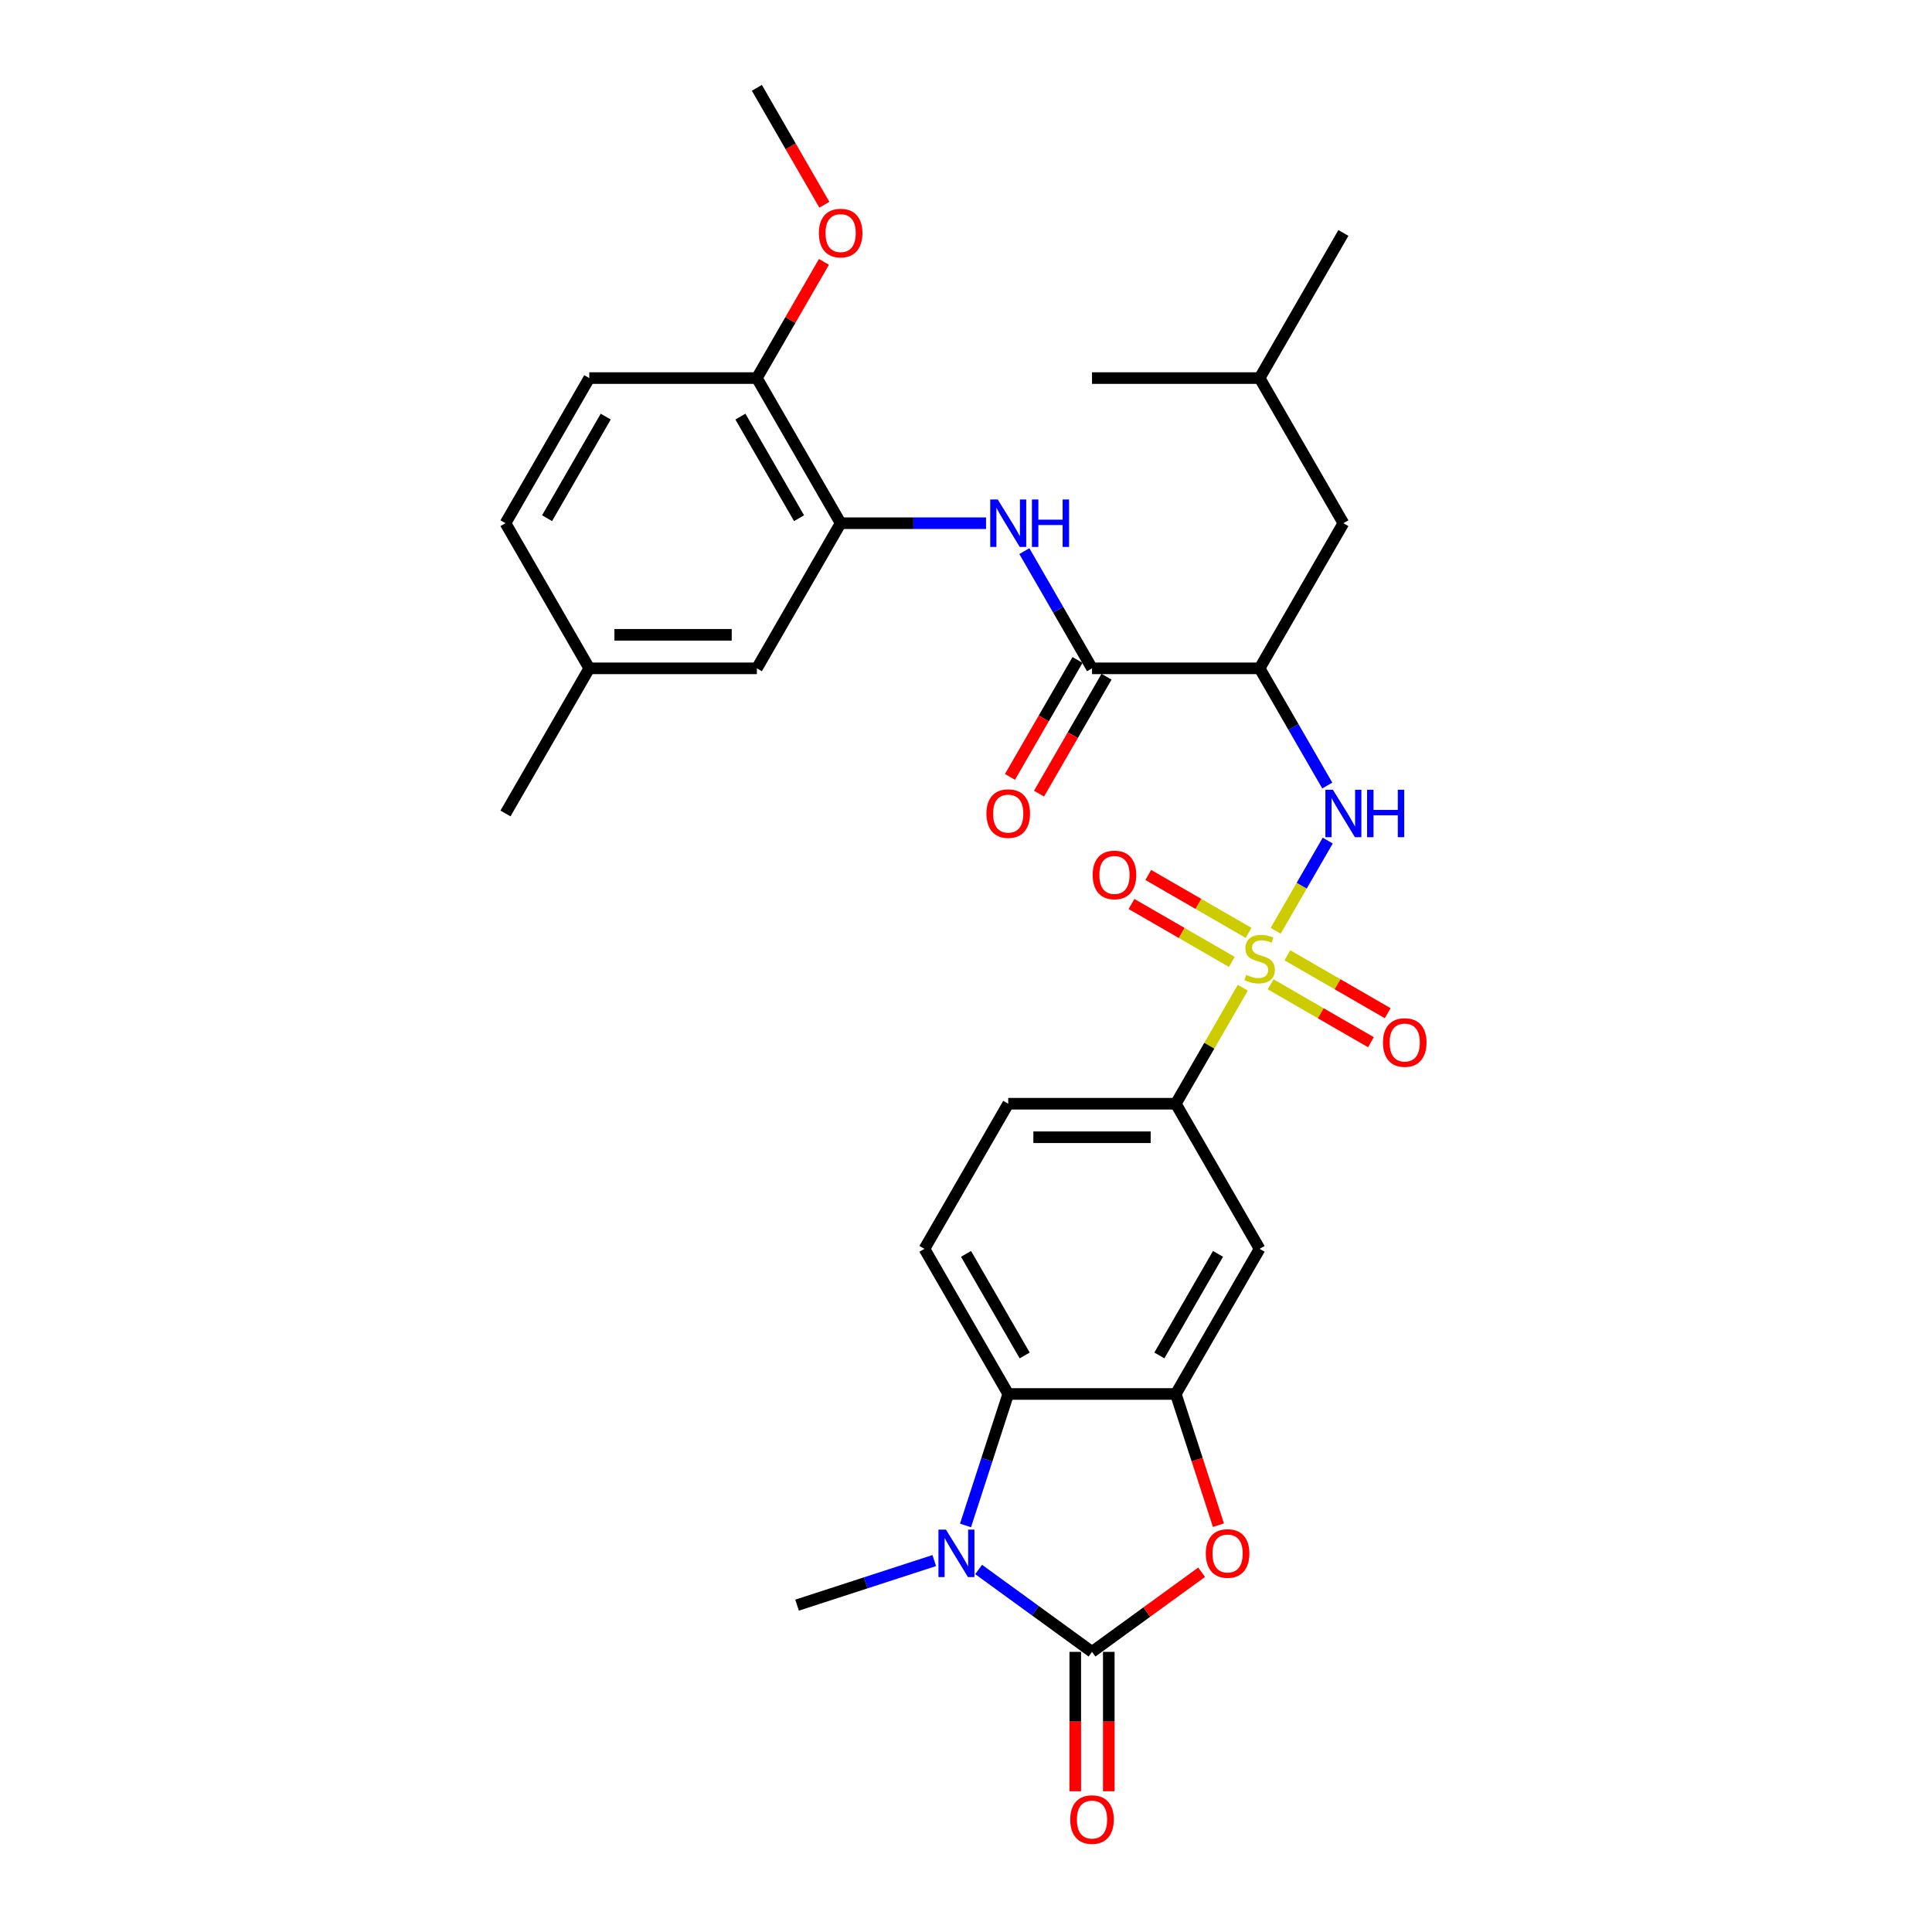 <?xml version='1.0' encoding='iso-8859-1'?>
<svg version='1.1' baseProfile='full'
              xmlns='http://www.w3.org/2000/svg'
                      xmlns:rdkit='http://www.rdkit.org/xml'
                      xmlns:xlink='http://www.w3.org/1999/xlink'
                  xml:space='preserve'
width='1000px' height='1000px' viewBox='0 0 1000 1000'>
<!-- END OF HEADER -->
<rect style='opacity:1.0;fill:#FFFFFF;stroke:none' width='1000' height='1000' x='0' y='0'> </rect>
<path class='bond-4' d='M 660.29,481.751 L 673.762,458.417' style='fill:none;fill-rule:evenodd;stroke:#CCCC00;stroke-width:6px;stroke-linecap:butt;stroke-linejoin:miter;stroke-opacity:1' />
<path class='bond-4' d='M 673.762,458.417 L 687.234,435.083' style='fill:none;fill-rule:evenodd;stroke:#0000FF;stroke-width:6px;stroke-linecap:butt;stroke-linejoin:miter;stroke-opacity:1' />
<path class='bond-8' d='M 643.263,511.243 L 625.93,541.265' style='fill:none;fill-rule:evenodd;stroke:#CCCC00;stroke-width:6px;stroke-linecap:butt;stroke-linejoin:miter;stroke-opacity:1' />
<path class='bond-8' d='M 625.93,541.265 L 608.597,571.286' style='fill:none;fill-rule:evenodd;stroke:#000000;stroke-width:6px;stroke-linecap:butt;stroke-linejoin:miter;stroke-opacity:1' />
<path class='bond-12' d='M 657.674,509.479 L 683.634,524.467' style='fill:none;fill-rule:evenodd;stroke:#CCCC00;stroke-width:6px;stroke-linecap:butt;stroke-linejoin:miter;stroke-opacity:1' />
<path class='bond-12' d='M 683.634,524.467 L 709.594,539.454' style='fill:none;fill-rule:evenodd;stroke:#FF0000;stroke-width:6px;stroke-linecap:butt;stroke-linejoin:miter;stroke-opacity:1' />
<path class='bond-12' d='M 666.348,494.455 L 692.308,509.443' style='fill:none;fill-rule:evenodd;stroke:#CCCC00;stroke-width:6px;stroke-linecap:butt;stroke-linejoin:miter;stroke-opacity:1' />
<path class='bond-12' d='M 692.308,509.443 L 718.268,524.431' style='fill:none;fill-rule:evenodd;stroke:#FF0000;stroke-width:6px;stroke-linecap:butt;stroke-linejoin:miter;stroke-opacity:1' />
<path class='bond-13' d='M 646.259,482.857 L 620.3,467.869' style='fill:none;fill-rule:evenodd;stroke:#CCCC00;stroke-width:6px;stroke-linecap:butt;stroke-linejoin:miter;stroke-opacity:1' />
<path class='bond-13' d='M 620.3,467.869 L 594.34,452.881' style='fill:none;fill-rule:evenodd;stroke:#FF0000;stroke-width:6px;stroke-linecap:butt;stroke-linejoin:miter;stroke-opacity:1' />
<path class='bond-13' d='M 637.586,497.88 L 611.626,482.892' style='fill:none;fill-rule:evenodd;stroke:#CCCC00;stroke-width:6px;stroke-linecap:butt;stroke-linejoin:miter;stroke-opacity:1' />
<path class='bond-13' d='M 611.626,482.892 L 585.666,467.904' style='fill:none;fill-rule:evenodd;stroke:#FF0000;stroke-width:6px;stroke-linecap:butt;stroke-linejoin:miter;stroke-opacity:1' />
<path class='bond-0' d='M 565.227,855.003 L 593.592,834.395' style='fill:none;fill-rule:evenodd;stroke:#000000;stroke-width:6px;stroke-linecap:butt;stroke-linejoin:miter;stroke-opacity:1' />
<path class='bond-0' d='M 593.592,834.395 L 621.956,813.787' style='fill:none;fill-rule:evenodd;stroke:#FF0000;stroke-width:6px;stroke-linecap:butt;stroke-linejoin:miter;stroke-opacity:1' />
<path class='bond-15' d='M 556.553,855.003 L 556.553,891.078' style='fill:none;fill-rule:evenodd;stroke:#000000;stroke-width:6px;stroke-linecap:butt;stroke-linejoin:miter;stroke-opacity:1' />
<path class='bond-15' d='M 556.553,891.078 L 556.553,927.153' style='fill:none;fill-rule:evenodd;stroke:#FF0000;stroke-width:6px;stroke-linecap:butt;stroke-linejoin:miter;stroke-opacity:1' />
<path class='bond-15' d='M 573.901,855.003 L 573.901,891.078' style='fill:none;fill-rule:evenodd;stroke:#000000;stroke-width:6px;stroke-linecap:butt;stroke-linejoin:miter;stroke-opacity:1' />
<path class='bond-15' d='M 573.901,891.078 L 573.901,927.153' style='fill:none;fill-rule:evenodd;stroke:#FF0000;stroke-width:6px;stroke-linecap:butt;stroke-linejoin:miter;stroke-opacity:1' />
<path class='bond-32' d='M 565.227,855.003 L 535.882,833.683' style='fill:none;fill-rule:evenodd;stroke:#000000;stroke-width:6px;stroke-linecap:butt;stroke-linejoin:miter;stroke-opacity:1' />
<path class='bond-32' d='M 535.882,833.683 L 506.538,812.362' style='fill:none;fill-rule:evenodd;stroke:#0000FF;stroke-width:6px;stroke-linecap:butt;stroke-linejoin:miter;stroke-opacity:1' />
<path class='bond-1' d='M 499.749,789.568 L 510.803,755.546' style='fill:none;fill-rule:evenodd;stroke:#0000FF;stroke-width:6px;stroke-linecap:butt;stroke-linejoin:miter;stroke-opacity:1' />
<path class='bond-1' d='M 510.803,755.546 L 521.857,721.524' style='fill:none;fill-rule:evenodd;stroke:#000000;stroke-width:6px;stroke-linecap:butt;stroke-linejoin:miter;stroke-opacity:1' />
<path class='bond-22' d='M 483.569,807.75 L 448.064,819.286' style='fill:none;fill-rule:evenodd;stroke:#0000FF;stroke-width:6px;stroke-linecap:butt;stroke-linejoin:miter;stroke-opacity:1' />
<path class='bond-22' d='M 448.064,819.286 L 412.559,830.823' style='fill:none;fill-rule:evenodd;stroke:#000000;stroke-width:6px;stroke-linecap:butt;stroke-linejoin:miter;stroke-opacity:1' />
<path class='bond-2' d='M 630.661,789.429 L 619.629,755.477' style='fill:none;fill-rule:evenodd;stroke:#FF0000;stroke-width:6px;stroke-linecap:butt;stroke-linejoin:miter;stroke-opacity:1' />
<path class='bond-2' d='M 619.629,755.477 L 608.597,721.524' style='fill:none;fill-rule:evenodd;stroke:#000000;stroke-width:6px;stroke-linecap:butt;stroke-linejoin:miter;stroke-opacity:1' />
<path class='bond-3' d='M 608.597,721.524 L 651.967,646.405' style='fill:none;fill-rule:evenodd;stroke:#000000;stroke-width:6px;stroke-linecap:butt;stroke-linejoin:miter;stroke-opacity:1' />
<path class='bond-3' d='M 600.079,701.582 L 630.438,648.999' style='fill:none;fill-rule:evenodd;stroke:#000000;stroke-width:6px;stroke-linecap:butt;stroke-linejoin:miter;stroke-opacity:1' />
<path class='bond-31' d='M 608.597,721.524 L 521.857,721.524' style='fill:none;fill-rule:evenodd;stroke:#000000;stroke-width:6px;stroke-linecap:butt;stroke-linejoin:miter;stroke-opacity:1' />
<path class='bond-6' d='M 686.994,406.598 L 669.48,376.264' style='fill:none;fill-rule:evenodd;stroke:#0000FF;stroke-width:6px;stroke-linecap:butt;stroke-linejoin:miter;stroke-opacity:1' />
<path class='bond-6' d='M 669.48,376.264 L 651.967,345.93' style='fill:none;fill-rule:evenodd;stroke:#000000;stroke-width:6px;stroke-linecap:butt;stroke-linejoin:miter;stroke-opacity:1' />
<path class='bond-5' d='M 521.857,721.524 L 478.487,646.405' style='fill:none;fill-rule:evenodd;stroke:#000000;stroke-width:6px;stroke-linecap:butt;stroke-linejoin:miter;stroke-opacity:1' />
<path class='bond-5' d='M 530.376,701.582 L 500.017,648.999' style='fill:none;fill-rule:evenodd;stroke:#000000;stroke-width:6px;stroke-linecap:butt;stroke-linejoin:miter;stroke-opacity:1' />
<path class='bond-7' d='M 651.967,345.93 L 565.227,345.93' style='fill:none;fill-rule:evenodd;stroke:#000000;stroke-width:6px;stroke-linecap:butt;stroke-linejoin:miter;stroke-opacity:1' />
<path class='bond-17' d='M 651.967,345.93 L 695.337,270.811' style='fill:none;fill-rule:evenodd;stroke:#000000;stroke-width:6px;stroke-linecap:butt;stroke-linejoin:miter;stroke-opacity:1' />
<path class='bond-9' d='M 565.227,345.93 L 547.714,315.596' style='fill:none;fill-rule:evenodd;stroke:#000000;stroke-width:6px;stroke-linecap:butt;stroke-linejoin:miter;stroke-opacity:1' />
<path class='bond-9' d='M 547.714,315.596 L 530.201,285.262' style='fill:none;fill-rule:evenodd;stroke:#0000FF;stroke-width:6px;stroke-linecap:butt;stroke-linejoin:miter;stroke-opacity:1' />
<path class='bond-18' d='M 557.715,341.593 L 540.242,371.858' style='fill:none;fill-rule:evenodd;stroke:#000000;stroke-width:6px;stroke-linecap:butt;stroke-linejoin:miter;stroke-opacity:1' />
<path class='bond-18' d='M 540.242,371.858 L 522.769,402.122' style='fill:none;fill-rule:evenodd;stroke:#FF0000;stroke-width:6px;stroke-linecap:butt;stroke-linejoin:miter;stroke-opacity:1' />
<path class='bond-18' d='M 572.739,350.267 L 555.266,380.532' style='fill:none;fill-rule:evenodd;stroke:#000000;stroke-width:6px;stroke-linecap:butt;stroke-linejoin:miter;stroke-opacity:1' />
<path class='bond-18' d='M 555.266,380.532 L 537.793,410.796' style='fill:none;fill-rule:evenodd;stroke:#FF0000;stroke-width:6px;stroke-linecap:butt;stroke-linejoin:miter;stroke-opacity:1' />
<path class='bond-10' d='M 608.597,571.286 L 651.967,646.405' style='fill:none;fill-rule:evenodd;stroke:#000000;stroke-width:6px;stroke-linecap:butt;stroke-linejoin:miter;stroke-opacity:1' />
<path class='bond-19' d='M 608.597,571.286 L 521.857,571.286' style='fill:none;fill-rule:evenodd;stroke:#000000;stroke-width:6px;stroke-linecap:butt;stroke-linejoin:miter;stroke-opacity:1' />
<path class='bond-19' d='M 595.586,588.634 L 534.868,588.634' style='fill:none;fill-rule:evenodd;stroke:#000000;stroke-width:6px;stroke-linecap:butt;stroke-linejoin:miter;stroke-opacity:1' />
<path class='bond-11' d='M 510.373,270.811 L 472.745,270.811' style='fill:none;fill-rule:evenodd;stroke:#0000FF;stroke-width:6px;stroke-linecap:butt;stroke-linejoin:miter;stroke-opacity:1' />
<path class='bond-11' d='M 472.745,270.811 L 435.118,270.811' style='fill:none;fill-rule:evenodd;stroke:#000000;stroke-width:6px;stroke-linecap:butt;stroke-linejoin:miter;stroke-opacity:1' />
<path class='bond-16' d='M 435.118,270.811 L 391.748,195.692' style='fill:none;fill-rule:evenodd;stroke:#000000;stroke-width:6px;stroke-linecap:butt;stroke-linejoin:miter;stroke-opacity:1' />
<path class='bond-16' d='M 413.588,268.217 L 383.229,215.634' style='fill:none;fill-rule:evenodd;stroke:#000000;stroke-width:6px;stroke-linecap:butt;stroke-linejoin:miter;stroke-opacity:1' />
<path class='bond-20' d='M 435.118,270.811 L 391.748,345.93' style='fill:none;fill-rule:evenodd;stroke:#000000;stroke-width:6px;stroke-linecap:butt;stroke-linejoin:miter;stroke-opacity:1' />
<path class='bond-14' d='M 478.487,646.405 L 521.857,571.286' style='fill:none;fill-rule:evenodd;stroke:#000000;stroke-width:6px;stroke-linecap:butt;stroke-linejoin:miter;stroke-opacity:1' />
<path class='bond-21' d='M 391.748,195.692 L 305.008,195.692' style='fill:none;fill-rule:evenodd;stroke:#000000;stroke-width:6px;stroke-linecap:butt;stroke-linejoin:miter;stroke-opacity:1' />
<path class='bond-25' d='M 391.748,195.692 L 409.111,165.618' style='fill:none;fill-rule:evenodd;stroke:#000000;stroke-width:6px;stroke-linecap:butt;stroke-linejoin:miter;stroke-opacity:1' />
<path class='bond-25' d='M 409.111,165.618 L 426.474,135.545' style='fill:none;fill-rule:evenodd;stroke:#FF0000;stroke-width:6px;stroke-linecap:butt;stroke-linejoin:miter;stroke-opacity:1' />
<path class='bond-26' d='M 695.337,270.811 L 651.967,195.692' style='fill:none;fill-rule:evenodd;stroke:#000000;stroke-width:6px;stroke-linecap:butt;stroke-linejoin:miter;stroke-opacity:1' />
<path class='bond-23' d='M 391.748,345.93 L 305.008,345.93' style='fill:none;fill-rule:evenodd;stroke:#000000;stroke-width:6px;stroke-linecap:butt;stroke-linejoin:miter;stroke-opacity:1' />
<path class='bond-23' d='M 378.737,328.582 L 318.019,328.582' style='fill:none;fill-rule:evenodd;stroke:#000000;stroke-width:6px;stroke-linecap:butt;stroke-linejoin:miter;stroke-opacity:1' />
<path class='bond-33' d='M 305.008,195.692 L 261.638,270.811' style='fill:none;fill-rule:evenodd;stroke:#000000;stroke-width:6px;stroke-linecap:butt;stroke-linejoin:miter;stroke-opacity:1' />
<path class='bond-33' d='M 313.526,215.634 L 283.167,268.217' style='fill:none;fill-rule:evenodd;stroke:#000000;stroke-width:6px;stroke-linecap:butt;stroke-linejoin:miter;stroke-opacity:1' />
<path class='bond-24' d='M 305.008,345.93 L 261.638,270.811' style='fill:none;fill-rule:evenodd;stroke:#000000;stroke-width:6px;stroke-linecap:butt;stroke-linejoin:miter;stroke-opacity:1' />
<path class='bond-27' d='M 305.008,345.93 L 261.638,421.049' style='fill:none;fill-rule:evenodd;stroke:#000000;stroke-width:6px;stroke-linecap:butt;stroke-linejoin:miter;stroke-opacity:1' />
<path class='bond-28' d='M 426.694,105.984 L 409.221,75.719' style='fill:none;fill-rule:evenodd;stroke:#FF0000;stroke-width:6px;stroke-linecap:butt;stroke-linejoin:miter;stroke-opacity:1' />
<path class='bond-28' d='M 409.221,75.719 L 391.748,45.455' style='fill:none;fill-rule:evenodd;stroke:#000000;stroke-width:6px;stroke-linecap:butt;stroke-linejoin:miter;stroke-opacity:1' />
<path class='bond-29' d='M 651.967,195.692 L 695.337,120.573' style='fill:none;fill-rule:evenodd;stroke:#000000;stroke-width:6px;stroke-linecap:butt;stroke-linejoin:miter;stroke-opacity:1' />
<path class='bond-30' d='M 651.967,195.692 L 565.227,195.692' style='fill:none;fill-rule:evenodd;stroke:#000000;stroke-width:6px;stroke-linecap:butt;stroke-linejoin:miter;stroke-opacity:1' />
<path  class='atom-0' d='M 645.028 504.599
Q 645.305 504.703, 646.45 505.189
Q 647.595 505.674, 648.844 505.987
Q 650.128 506.264, 651.377 506.264
Q 653.702 506.264, 655.055 505.154
Q 656.408 504.009, 656.408 502.031
Q 656.408 500.678, 655.714 499.845
Q 655.055 499.013, 654.014 498.562
Q 652.973 498.111, 651.238 497.59
Q 649.053 496.931, 647.734 496.306
Q 646.45 495.682, 645.514 494.363
Q 644.611 493.045, 644.611 490.824
Q 644.611 487.736, 646.693 485.828
Q 648.81 483.92, 652.973 483.92
Q 655.818 483.92, 659.045 485.273
L 658.247 487.945
Q 655.298 486.73, 653.077 486.73
Q 650.683 486.73, 649.365 487.736
Q 648.046 488.708, 648.081 490.408
Q 648.081 491.727, 648.74 492.525
Q 649.434 493.323, 650.406 493.774
Q 651.412 494.225, 653.077 494.745
Q 655.298 495.439, 656.616 496.133
Q 657.935 496.827, 658.871 498.249
Q 659.843 499.637, 659.843 502.031
Q 659.843 505.431, 657.553 507.27
Q 655.298 509.074, 651.516 509.074
Q 649.33 509.074, 647.665 508.589
Q 646.034 508.138, 644.091 507.34
L 645.028 504.599
' fill='#CCCC00'/>
<path  class='atom-2' d='M 489.623 791.736
L 497.673 804.747
Q 498.471 806.031, 499.755 808.356
Q 501.038 810.68, 501.108 810.819
L 501.108 791.736
L 504.369 791.736
L 504.369 816.301
L 501.004 816.301
L 492.364 802.076
Q 491.358 800.41, 490.283 798.502
Q 489.242 796.594, 488.929 796.004
L 488.929 816.301
L 485.737 816.301
L 485.737 791.736
L 489.623 791.736
' fill='#0000FF'/>
<path  class='atom-3' d='M 624.125 804.088
Q 624.125 798.19, 627.039 794.894
Q 629.954 791.597, 635.401 791.597
Q 640.848 791.597, 643.763 794.894
Q 646.677 798.19, 646.677 804.088
Q 646.677 810.056, 643.728 813.456
Q 640.779 816.821, 635.401 816.821
Q 629.989 816.821, 627.039 813.456
Q 624.125 810.09, 624.125 804.088
M 635.401 814.046
Q 639.148 814.046, 641.161 811.548
Q 643.208 809.015, 643.208 804.088
Q 643.208 799.265, 641.161 796.836
Q 639.148 794.373, 635.401 794.373
Q 631.654 794.373, 629.607 796.802
Q 627.595 799.231, 627.595 804.088
Q 627.595 809.049, 629.607 811.548
Q 631.654 814.046, 635.401 814.046
' fill='#FF0000'/>
<path  class='atom-5' d='M 689.907 408.766
L 697.956 421.777
Q 698.754 423.061, 700.038 425.386
Q 701.322 427.71, 701.391 427.849
L 701.391 408.766
L 704.653 408.766
L 704.653 433.331
L 701.287 433.331
L 692.648 419.106
Q 691.642 417.44, 690.566 415.532
Q 689.525 413.624, 689.213 413.034
L 689.213 433.331
L 686.021 433.331
L 686.021 408.766
L 689.907 408.766
' fill='#0000FF'/>
<path  class='atom-5' d='M 707.602 408.766
L 710.933 408.766
L 710.933 419.21
L 723.493 419.21
L 723.493 408.766
L 726.823 408.766
L 726.823 433.331
L 723.493 433.331
L 723.493 421.986
L 710.933 421.986
L 710.933 433.331
L 707.602 433.331
L 707.602 408.766
' fill='#0000FF'/>
<path  class='atom-10' d='M 516.427 258.529
L 524.477 271.54
Q 525.275 272.823, 526.559 275.148
Q 527.842 277.473, 527.912 277.611
L 527.912 258.529
L 531.173 258.529
L 531.173 283.093
L 527.808 283.093
L 519.168 268.868
Q 518.162 267.203, 517.087 265.294
Q 516.046 263.386, 515.733 262.796
L 515.733 283.093
L 512.541 283.093
L 512.541 258.529
L 516.427 258.529
' fill='#0000FF'/>
<path  class='atom-10' d='M 534.122 258.529
L 537.453 258.529
L 537.453 268.972
L 550.013 268.972
L 550.013 258.529
L 553.344 258.529
L 553.344 283.093
L 550.013 283.093
L 550.013 271.748
L 537.453 271.748
L 537.453 283.093
L 534.122 283.093
L 534.122 258.529
' fill='#0000FF'/>
<path  class='atom-13' d='M 715.81 539.607
Q 715.81 533.709, 718.724 530.412
Q 721.639 527.116, 727.086 527.116
Q 732.533 527.116, 735.448 530.412
Q 738.362 533.709, 738.362 539.607
Q 738.362 545.575, 735.413 548.975
Q 732.464 552.34, 727.086 552.34
Q 721.673 552.34, 718.724 548.975
Q 715.81 545.609, 715.81 539.607
M 727.086 549.565
Q 730.833 549.565, 732.845 547.066
Q 734.892 544.534, 734.892 539.607
Q 734.892 534.784, 732.845 532.355
Q 730.833 529.892, 727.086 529.892
Q 723.339 529.892, 721.292 532.321
Q 719.279 534.749, 719.279 539.607
Q 719.279 544.568, 721.292 547.066
Q 723.339 549.565, 727.086 549.565
' fill='#FF0000'/>
<path  class='atom-14' d='M 565.572 452.867
Q 565.572 446.969, 568.486 443.673
Q 571.401 440.377, 576.848 440.377
Q 582.295 440.377, 585.21 443.673
Q 588.124 446.969, 588.124 452.867
Q 588.124 458.835, 585.175 462.235
Q 582.226 465.601, 576.848 465.601
Q 571.436 465.601, 568.486 462.235
Q 565.572 458.869, 565.572 452.867
M 576.848 462.825
Q 580.595 462.825, 582.608 460.327
Q 584.655 457.794, 584.655 452.867
Q 584.655 448.044, 582.608 445.616
Q 580.595 443.152, 576.848 443.152
Q 573.101 443.152, 571.054 445.581
Q 569.042 448.01, 569.042 452.867
Q 569.042 457.829, 571.054 460.327
Q 573.101 462.825, 576.848 462.825
' fill='#FF0000'/>
<path  class='atom-16' d='M 553.951 941.812
Q 553.951 935.914, 556.865 932.618
Q 559.78 929.322, 565.227 929.322
Q 570.674 929.322, 573.589 932.618
Q 576.503 935.914, 576.503 941.812
Q 576.503 947.78, 573.554 951.18
Q 570.605 954.545, 565.227 954.545
Q 559.815 954.545, 556.865 951.18
Q 553.951 947.814, 553.951 941.812
M 565.227 951.77
Q 568.974 951.77, 570.987 949.272
Q 573.034 946.739, 573.034 941.812
Q 573.034 936.989, 570.987 934.561
Q 568.974 932.097, 565.227 932.097
Q 561.48 932.097, 559.433 934.526
Q 557.421 936.955, 557.421 941.812
Q 557.421 946.774, 559.433 949.272
Q 561.48 951.77, 565.227 951.77
' fill='#FF0000'/>
<path  class='atom-19' d='M 510.581 421.118
Q 510.581 415.22, 513.496 411.924
Q 516.41 408.628, 521.857 408.628
Q 527.305 408.628, 530.219 411.924
Q 533.133 415.22, 533.133 421.118
Q 533.133 427.086, 530.184 430.486
Q 527.235 433.852, 521.857 433.852
Q 516.445 433.852, 513.496 430.486
Q 510.581 427.121, 510.581 421.118
M 521.857 431.076
Q 525.604 431.076, 527.617 428.578
Q 529.664 426.045, 529.664 421.118
Q 529.664 416.295, 527.617 413.867
Q 525.604 411.403, 521.857 411.403
Q 518.11 411.403, 516.063 413.832
Q 514.051 416.261, 514.051 421.118
Q 514.051 426.08, 516.063 428.578
Q 518.11 431.076, 521.857 431.076
' fill='#FF0000'/>
<path  class='atom-26' d='M 423.841 120.643
Q 423.841 114.744, 426.756 111.448
Q 429.67 108.152, 435.118 108.152
Q 440.565 108.152, 443.479 111.448
Q 446.394 114.744, 446.394 120.643
Q 446.394 126.61, 443.445 130.011
Q 440.495 133.376, 435.118 133.376
Q 429.705 133.376, 426.756 130.011
Q 423.841 126.645, 423.841 120.643
M 435.118 130.601
Q 438.865 130.601, 440.877 128.102
Q 442.924 125.57, 442.924 120.643
Q 442.924 115.82, 440.877 113.391
Q 438.865 110.928, 435.118 110.928
Q 431.37 110.928, 429.323 113.357
Q 427.311 115.785, 427.311 120.643
Q 427.311 125.604, 429.323 128.102
Q 431.37 130.601, 435.118 130.601
' fill='#FF0000'/>
</svg>
